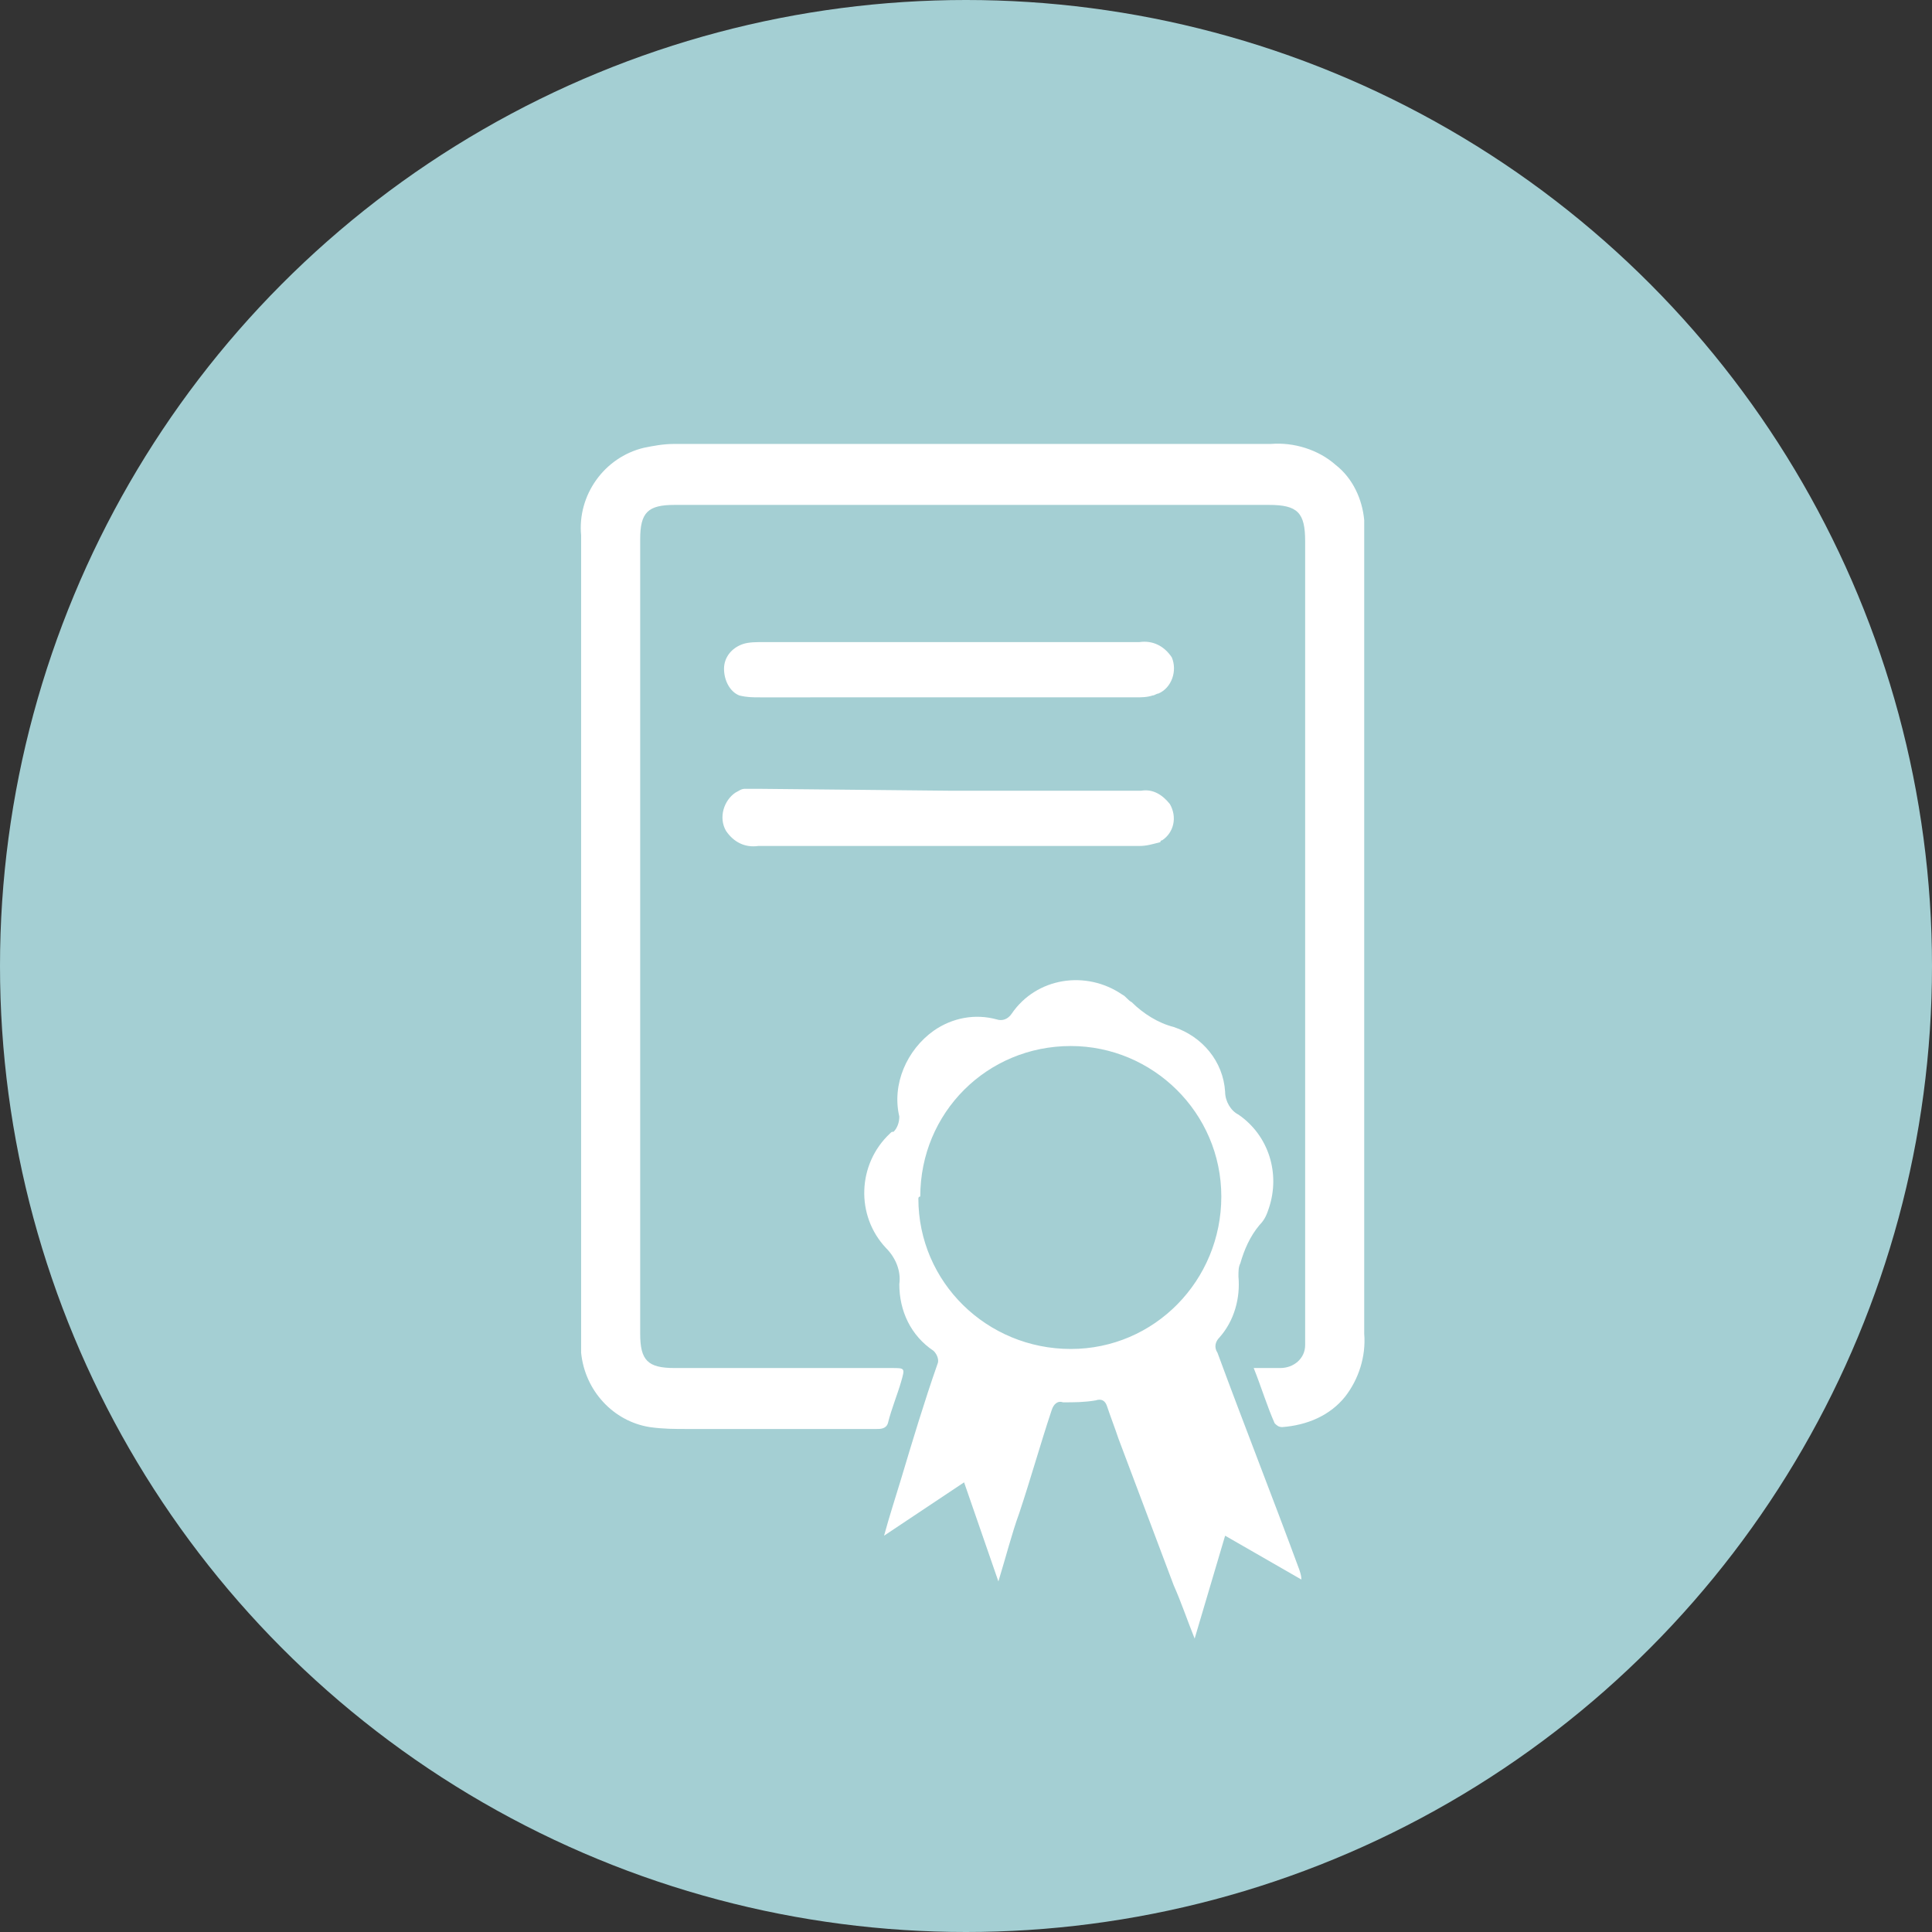 <?xml version="1.0" encoding="utf-8"?>
<!-- Generator: Adobe Illustrator 23.0.4, SVG Export Plug-In . SVG Version: 6.00 Build 0)  -->
<svg version="1.1" id="Livello_1" xmlns="http://www.w3.org/2000/svg" xmlns:xlink="http://www.w3.org/1999/xlink" x="0px" y="0px"
	 viewBox="0 0 101.4 101.4" style="enable-background:new 0 0 101.4 101.4;" xml:space="preserve">
<rect x="0" y="0" width="101.4" height="101.4" fill="#333333" stroke="none"/>
<style type="text/css">
	.st0{fill:#A4CFD3;}
	.st1{fill:#FFFFFF;}
</style>
<title>Icona_SCUOLA_def</title>
<circle class="st0" cx="50.7" cy="50.7" r="50.7"/>
<path class="st1" d="M65.8,71.8c0.6,0,1,0,1.4,0c0.7,0,1.3-0.5,1.3-1.2c0,0,0,0,0-0.1c0-0.3,0-0.6,0-0.9V28.4c0-1.5-0.4-1.9-1.9-1.9
	H35.4c-1.4,0-1.8,0.4-1.8,1.8V70c0,1.4,0.4,1.8,1.8,1.8h11.4c0.7,0,0.7,0,0.5,0.7s-0.5,1.4-0.7,2.2C46.5,75,46.2,75,46,75h-9.9
	c-0.7,0-1.3,0-2-0.1c-1.9-0.3-3.4-1.9-3.6-3.9c0-0.3,0-0.6,0-0.9v-42c-0.2-2.1,1.2-4.1,3.3-4.6c0.5-0.1,1-0.2,1.6-0.2
	c10.5,0,20.9,0,31.3,0c1.2-0.1,2.5,0.3,3.4,1.1c0.9,0.7,1.4,1.8,1.5,2.9c0,0.3,0,0.5,0,0.8c0,14,0,28,0,41.9c0.1,1.2-0.3,2.4-1,3.3
	c-0.8,1-2,1.5-3.3,1.6c-0.2,0-0.3-0.1-0.4-0.2C66.5,73.8,66.2,72.8,65.8,71.8z"/>
<path class="st1" d="M68.3,82.9l-4-2.3L62.7,86c-0.4-1-0.7-1.9-1.1-2.8l-2.9-7.7c-0.2-0.6-0.4-1.1-0.6-1.7c-0.1-0.3-0.3-0.4-0.6-0.3
	c-0.6,0.1-1.1,0.1-1.7,0.1c-0.3-0.1-0.5,0.1-0.6,0.4c0,0,0,0,0,0c-0.6,1.8-1.1,3.6-1.7,5.4c-0.4,1.1-0.7,2.3-1.1,3.6l-1.8-5.2
	l-4.2,2.8c0.3-1.1,0.6-2,0.9-3c0.6-2,1.2-4,1.9-6c0.1-0.2,0-0.5-0.2-0.7c0,0,0,0,0,0c-1.2-0.8-1.8-2.1-1.8-3.5
	c0.1-0.7-0.2-1.4-0.7-1.9c-1.6-1.7-1.5-4.4,0.2-6c0.1-0.1,0.1-0.1,0.2-0.1c0.2-0.2,0.3-0.5,0.3-0.8c-0.4-1.7,0.4-3.5,1.8-4.5
	c1-0.7,2.2-0.9,3.3-0.6c0.3,0.1,0.6,0,0.8-0.3c1.3-1.9,3.9-2.3,5.8-1c0.2,0.1,0.3,0.3,0.5,0.4c0.6,0.6,1.4,1.1,2.2,1.3
	c1.5,0.5,2.6,1.8,2.7,3.4c0,0.5,0.3,1,0.7,1.2c1.6,1.1,2.2,3.1,1.6,4.9c-0.1,0.3-0.2,0.6-0.5,0.9c-0.5,0.6-0.8,1.3-1,2
	c-0.1,0.2-0.1,0.4-0.1,0.7c0.1,1.1-0.2,2.3-1,3.2c-0.2,0.2-0.3,0.5-0.1,0.8c1.4,3.8,2.9,7.6,4.3,11.4C68.3,82.7,68.3,82.8,68.3,82.9
	z M48.2,62.9c0,4.4,3.6,7.9,8,7.9c4.4,0,7.9-3.6,7.9-8c0-4.4-3.6-7.9-7.9-7.9c-4.4,0-7.9,3.5-7.9,7.9C48.2,62.8,48.2,62.9,48.2,62.9
	L48.2,62.9z"/>
<path class="st1" d="M49.8,33.7h10c0.7-0.1,1.3,0.2,1.7,0.8c0.3,0.7,0,1.6-0.7,1.9c-0.1,0-0.2,0.1-0.3,0.1c-0.3,0.1-0.6,0.1-0.9,0.1
	H39.9c-0.4,0-0.7,0-1.1-0.1c-0.5-0.2-0.8-0.8-0.8-1.4c0-0.6,0.4-1.1,1-1.3c0.3-0.1,0.7-0.1,1-0.1L49.8,33.7z"/>
<path class="st1" d="M49.8,41.5h10.1c0.6-0.1,1.1,0.2,1.5,0.7c0.4,0.7,0.2,1.5-0.4,1.9c0,0-0.1,0-0.1,0.1c-0.4,0.1-0.7,0.2-1.1,0.2
	H39.8c-0.7,0.1-1.3-0.2-1.7-0.8c-0.4-0.7-0.1-1.6,0.5-2c0.2-0.1,0.3-0.2,0.5-0.2c0.2,0,0.5,0,0.7,0L49.8,41.5z"/>
</svg>
